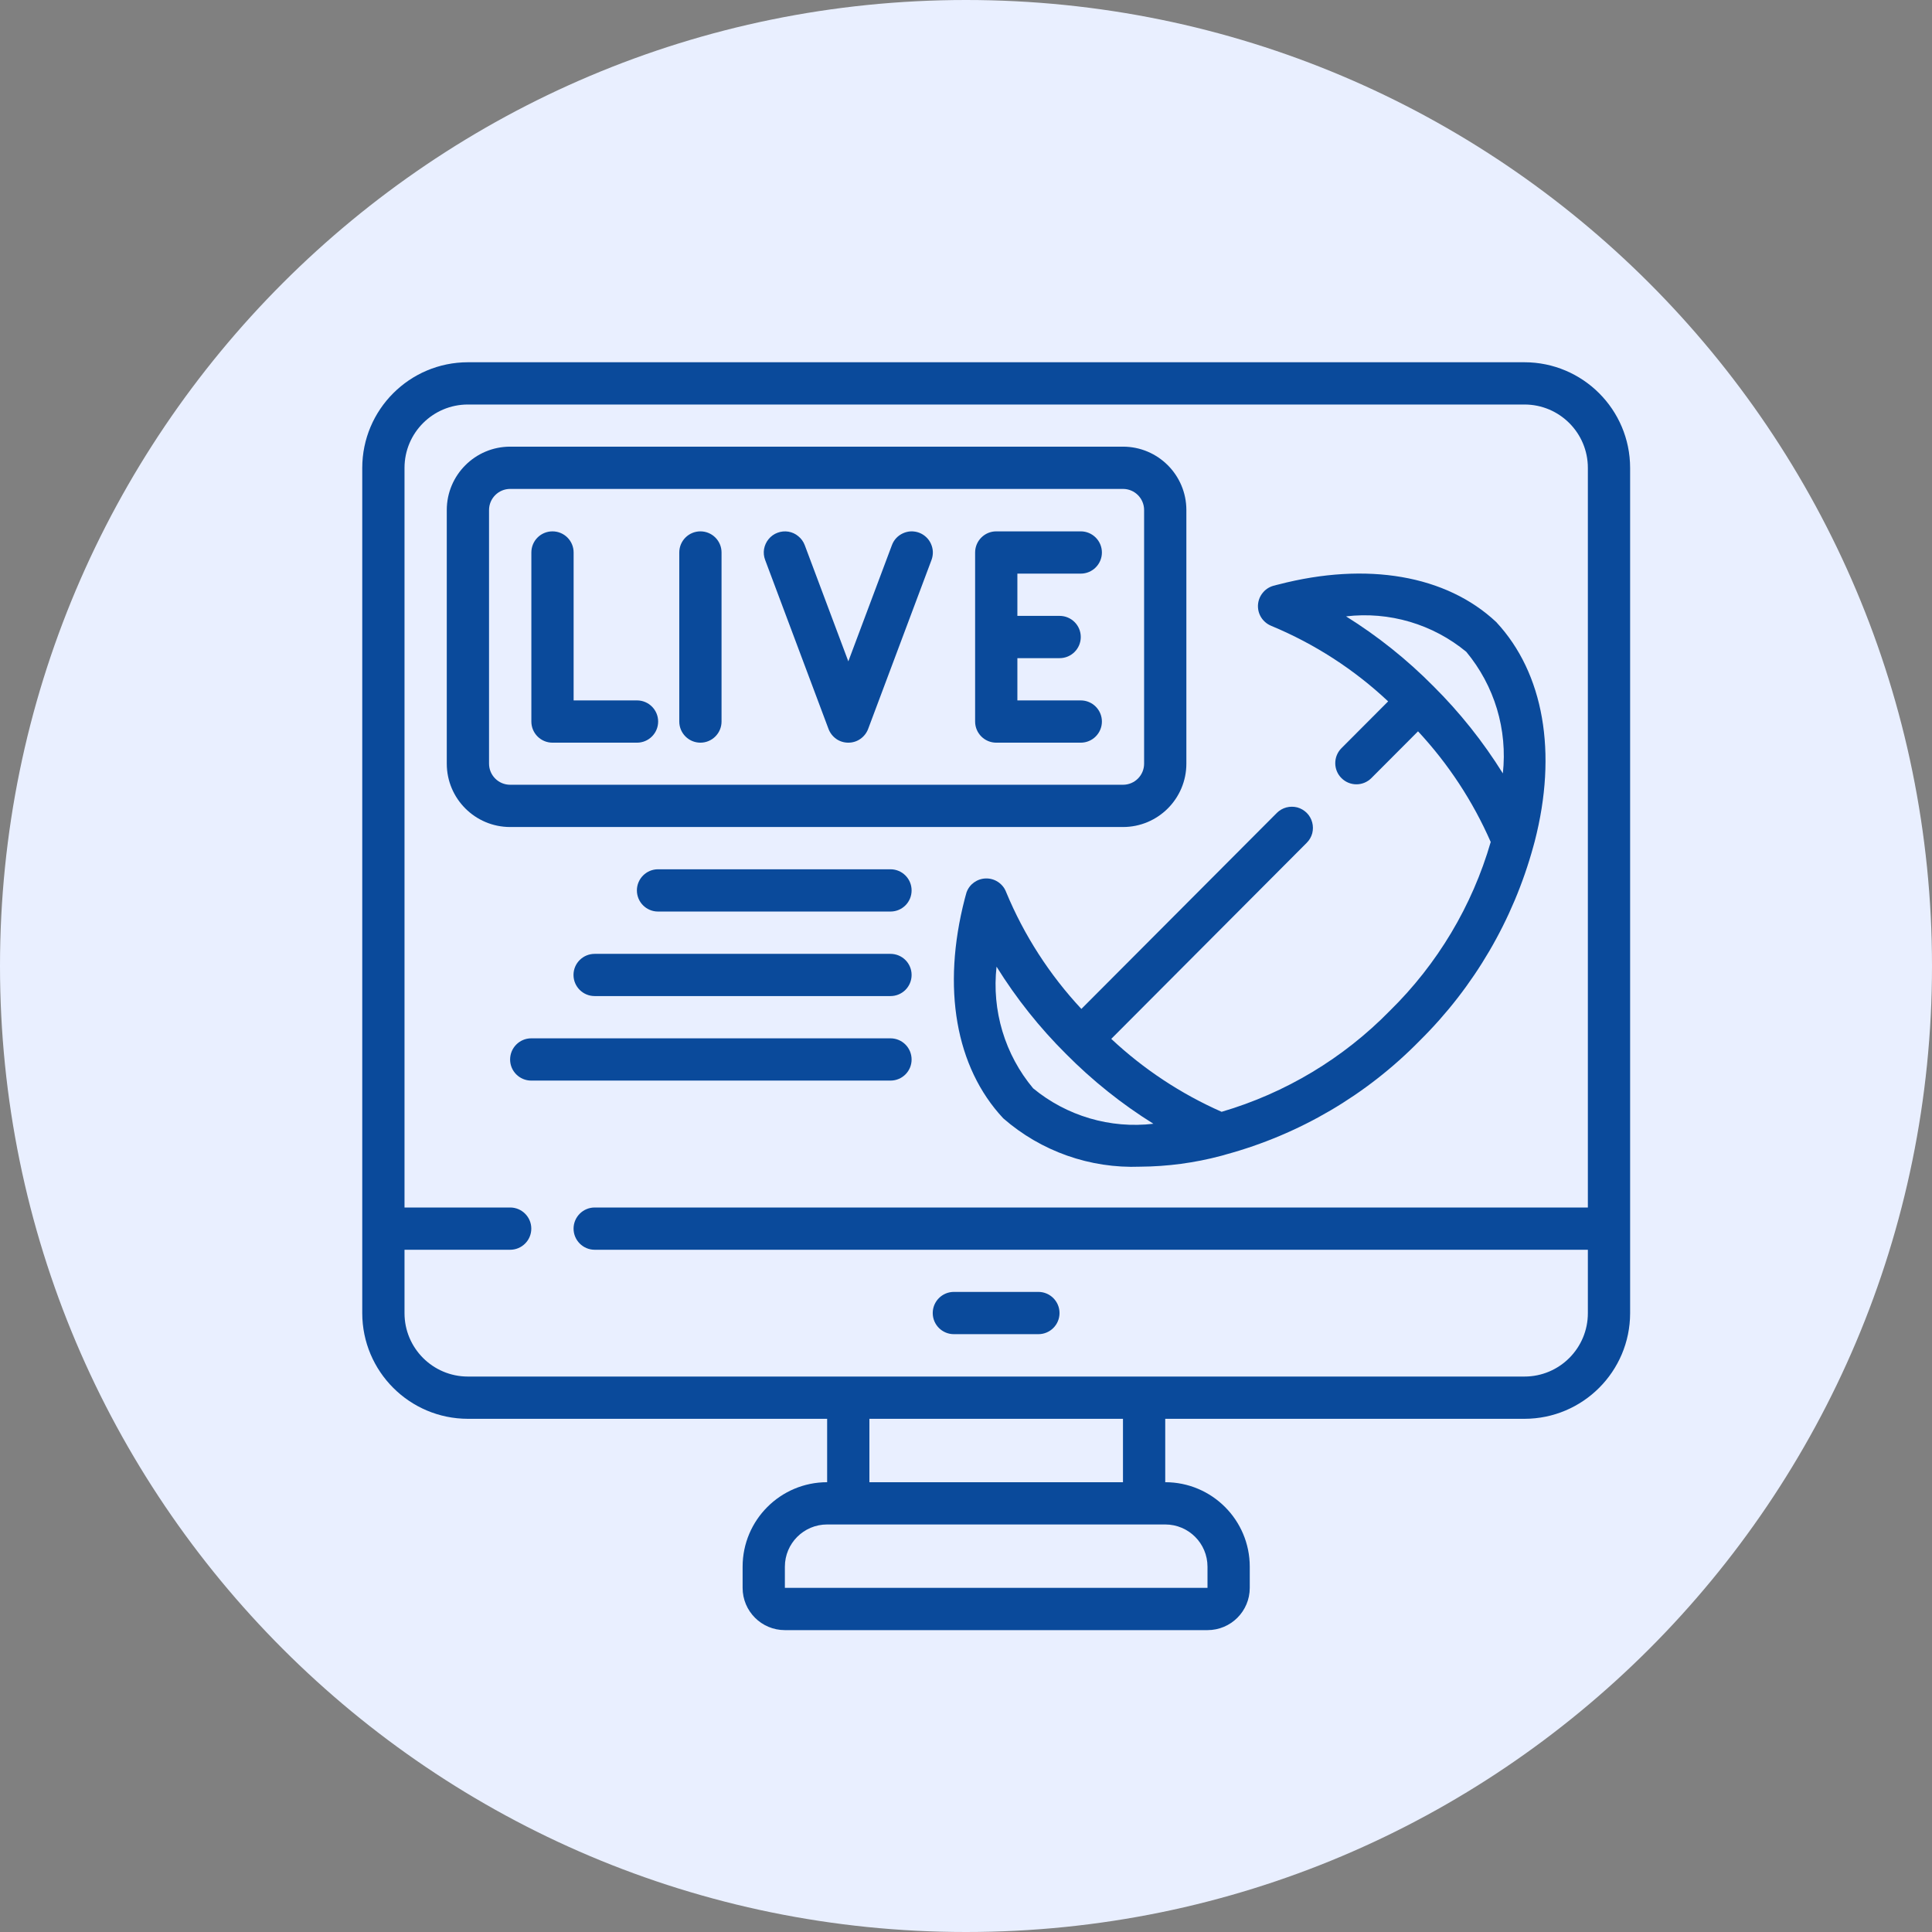<svg width="32" height="32" viewBox="0 0 32 32" fill="none" xmlns="http://www.w3.org/2000/svg">
<rect x="0" y="0" width="32" height="32" fill="#808080" stroke="none"/>
<g clip-path="url(#clip0_2780_9001)">
<path d="M16 32C24.837 32 32 24.837 32 16C32 7.163 24.837 0 16 0C7.163 0 0 7.163 0 16C0 24.837 7.163 32 16 32Z" fill="#E9EFFF"/>
<g clip-path="url(#clip1_2780_9001)">
<path d="M25.25 6H7.75C6.784 6.001 6.001 6.784 6 7.75V21.75C6.001 22.716 6.784 23.499 7.75 23.5H13.7V24.55C12.927 24.55 12.3 25.177 12.3 25.95V26.3C12.3 26.687 12.613 27 13 27H20C20.387 27 20.7 26.687 20.7 26.3V25.95C20.7 25.177 20.073 24.55 19.3 24.55V23.5H25.25C26.216 23.499 26.999 22.716 27 21.75V7.75C26.999 6.784 26.216 6.001 25.25 6ZM20 25.95V26.3H13V25.95C13 25.563 13.313 25.25 13.7 25.25H19.3C19.687 25.25 20 25.563 20 25.95ZM18.6 24.55H14.4V23.5H18.6V24.55ZM25.25 22.8H7.75C7.17 22.8 6.7 22.33 6.7 21.75V20.7H8.45C8.643 20.7 8.8 20.543 8.8 20.35C8.8 20.157 8.643 20 8.45 20H6.7V7.75C6.7 7.17 7.17 6.7 7.75 6.7H25.25C25.83 6.7 26.3 7.17 26.3 7.75V20H9.85C9.657 20 9.5 20.157 9.5 20.35C9.5 20.543 9.657 20.7 9.85 20.7H26.3V21.75C26.3 22.33 25.83 22.8 25.25 22.8Z" fill="#0A4A9B"/>
<path fill-rule="evenodd" clip-rule="evenodd" d="M17.199 21.398H15.799C15.606 21.398 15.449 21.555 15.449 21.748C15.449 21.942 15.606 22.098 15.799 22.098H17.199C17.392 22.098 17.549 21.942 17.549 21.748C17.549 21.555 17.392 21.398 17.199 21.398Z" fill="#0A4A9B"/>
<path d="M21.058 10.367C21.773 10.664 22.428 11.087 22.992 11.617L22.218 12.393C22.082 12.53 22.082 12.752 22.219 12.888C22.356 13.025 22.577 13.025 22.714 12.888L23.487 12.113C23.989 12.652 24.396 13.272 24.691 13.946C24.384 15.006 23.808 15.969 23.02 16.742C22.25 17.529 21.291 18.105 20.234 18.415C19.561 18.118 18.943 17.71 18.406 17.207L21.644 13.959C21.688 13.915 21.719 13.861 21.735 13.802C21.75 13.742 21.75 13.68 21.734 13.621C21.718 13.561 21.687 13.507 21.644 13.464C21.6 13.421 21.546 13.389 21.487 13.373C21.427 13.358 21.365 13.358 21.305 13.374C21.246 13.39 21.192 13.421 21.149 13.464L17.911 16.711C17.383 16.145 16.96 15.489 16.664 14.774C16.66 14.762 16.654 14.75 16.648 14.739L16.637 14.718C16.6 14.658 16.546 14.61 16.482 14.581C16.418 14.552 16.347 14.543 16.277 14.555C16.208 14.567 16.144 14.6 16.093 14.649C16.043 14.698 16.009 14.761 15.995 14.83L15.979 14.889C15.599 16.359 15.825 17.676 16.617 18.523C17.243 19.07 18.055 19.356 18.885 19.324C19.337 19.321 19.787 19.261 20.223 19.145L20.264 19.134L20.304 19.122C21.523 18.79 22.632 18.139 23.516 17.236C24.413 16.349 25.062 15.241 25.396 14.023L25.42 13.935C25.798 12.469 25.572 11.151 24.782 10.303C23.955 9.527 22.641 9.3 21.175 9.681L21.134 9.691L21.118 9.696C21.043 9.711 20.974 9.75 20.924 9.808C20.796 9.952 20.808 10.172 20.952 10.301C20.983 10.329 21.019 10.351 21.058 10.367ZM17.112 18.026C16.88 17.749 16.707 17.427 16.603 17.081C16.499 16.734 16.466 16.371 16.506 16.011C16.833 16.537 17.219 17.022 17.658 17.458C18.094 17.898 18.579 18.286 19.104 18.613C18.75 18.655 18.39 18.624 18.048 18.523C17.706 18.422 17.387 18.253 17.112 18.026ZM24.286 10.796C24.517 11.074 24.69 11.396 24.794 11.741C24.898 12.087 24.931 12.451 24.892 12.81C24.565 12.285 24.179 11.8 23.74 11.364C23.305 10.924 22.82 10.537 22.295 10.209C22.649 10.167 23.008 10.198 23.351 10.299C23.693 10.4 24.011 10.569 24.286 10.796Z" fill="#0A4A9B"/>
<path fill-rule="evenodd" clip-rule="evenodd" d="M9.151 12.301H10.551C10.744 12.301 10.901 12.144 10.901 11.951C10.901 11.758 10.744 11.601 10.551 11.601H9.501V9.151C9.501 8.957 9.344 8.801 9.151 8.801C8.957 8.801 8.801 8.957 8.801 9.151V11.951C8.801 12.144 8.957 12.301 9.151 12.301ZM11.601 12.301C11.794 12.301 11.951 12.144 11.951 11.951V9.151C11.951 8.957 11.794 8.801 11.601 8.801C11.408 8.801 11.251 8.957 11.251 9.151V11.951C11.251 12.144 11.408 12.301 11.601 12.301ZM13.723 12.074C13.748 12.14 13.793 12.198 13.851 12.239C13.91 12.28 13.979 12.301 14.051 12.301C14.122 12.301 14.192 12.28 14.25 12.239C14.309 12.198 14.354 12.14 14.379 12.074L15.429 9.274C15.445 9.231 15.452 9.185 15.451 9.139C15.449 9.093 15.438 9.048 15.419 9.006C15.4 8.964 15.373 8.926 15.339 8.895C15.306 8.864 15.266 8.839 15.223 8.823C15.18 8.807 15.134 8.8 15.088 8.801C15.043 8.803 14.997 8.814 14.956 8.833C14.914 8.852 14.876 8.879 14.845 8.912C14.813 8.946 14.789 8.986 14.773 9.029L14.051 10.954L13.329 9.029C13.307 8.971 13.271 8.921 13.223 8.882C13.176 8.842 13.119 8.816 13.059 8.806C12.998 8.796 12.936 8.802 12.878 8.824C12.821 8.845 12.77 8.881 12.731 8.929C12.692 8.976 12.666 9.033 12.655 9.094C12.645 9.154 12.651 9.216 12.673 9.274L13.723 12.074ZM16.501 12.301H17.901C18.094 12.301 18.251 12.144 18.251 11.951C18.251 11.758 18.094 11.601 17.901 11.601H16.851V10.901H17.551C17.744 10.901 17.901 10.744 17.901 10.551C17.901 10.357 17.744 10.201 17.551 10.201H16.851V9.501H17.901C18.094 9.501 18.251 9.344 18.251 9.151C18.251 8.958 18.094 8.801 17.901 8.801H16.501C16.308 8.801 16.151 8.958 16.151 9.151V11.951C16.151 12.144 16.308 12.301 16.501 12.301Z" fill="#0A4A9B"/>
<path d="M18.6 13.698C19.18 13.698 19.65 13.228 19.65 12.648V8.448C19.65 7.869 19.18 7.398 18.6 7.398H8.45C7.87 7.398 7.4 7.869 7.4 8.448V12.648C7.4 13.228 7.87 13.698 8.45 13.698H18.6ZM8.1 12.648V8.448C8.1 8.255 8.257 8.098 8.45 8.098H18.6C18.794 8.098 18.95 8.255 18.95 8.448V12.648C18.95 12.842 18.794 12.998 18.6 12.998H8.45C8.257 12.998 8.1 12.842 8.1 12.648Z" fill="#0A4A9B"/>
<path fill-rule="evenodd" clip-rule="evenodd" d="M14.749 14.398H10.899C10.706 14.398 10.549 14.555 10.549 14.748C10.549 14.942 10.706 15.098 10.899 15.098H14.749C14.943 15.098 15.099 14.942 15.099 14.748C15.099 14.555 14.943 14.398 14.749 14.398ZM14.749 15.799H9.849C9.656 15.799 9.499 15.955 9.499 16.148C9.499 16.342 9.656 16.498 9.849 16.498H14.749C14.943 16.498 15.099 16.342 15.099 16.148C15.099 15.955 14.943 15.799 14.749 15.799ZM15.099 17.549C15.099 17.355 14.943 17.198 14.749 17.198H8.799C8.606 17.198 8.449 17.355 8.449 17.549C8.449 17.742 8.606 17.898 8.799 17.898H14.749C14.943 17.898 15.099 17.742 15.099 17.549Z" fill="#0A4A9B"/>
</g>
</g>
<defs>
<clipPath id="clip0_2780_9001">
<rect width="32" height="32" fill="white"/>
</clipPath>
<clipPath id="clip1_2780_9001">
<rect width="21" height="21" fill="white" transform="translate(6 6)"/>
</clipPath>
</defs>
</svg>
